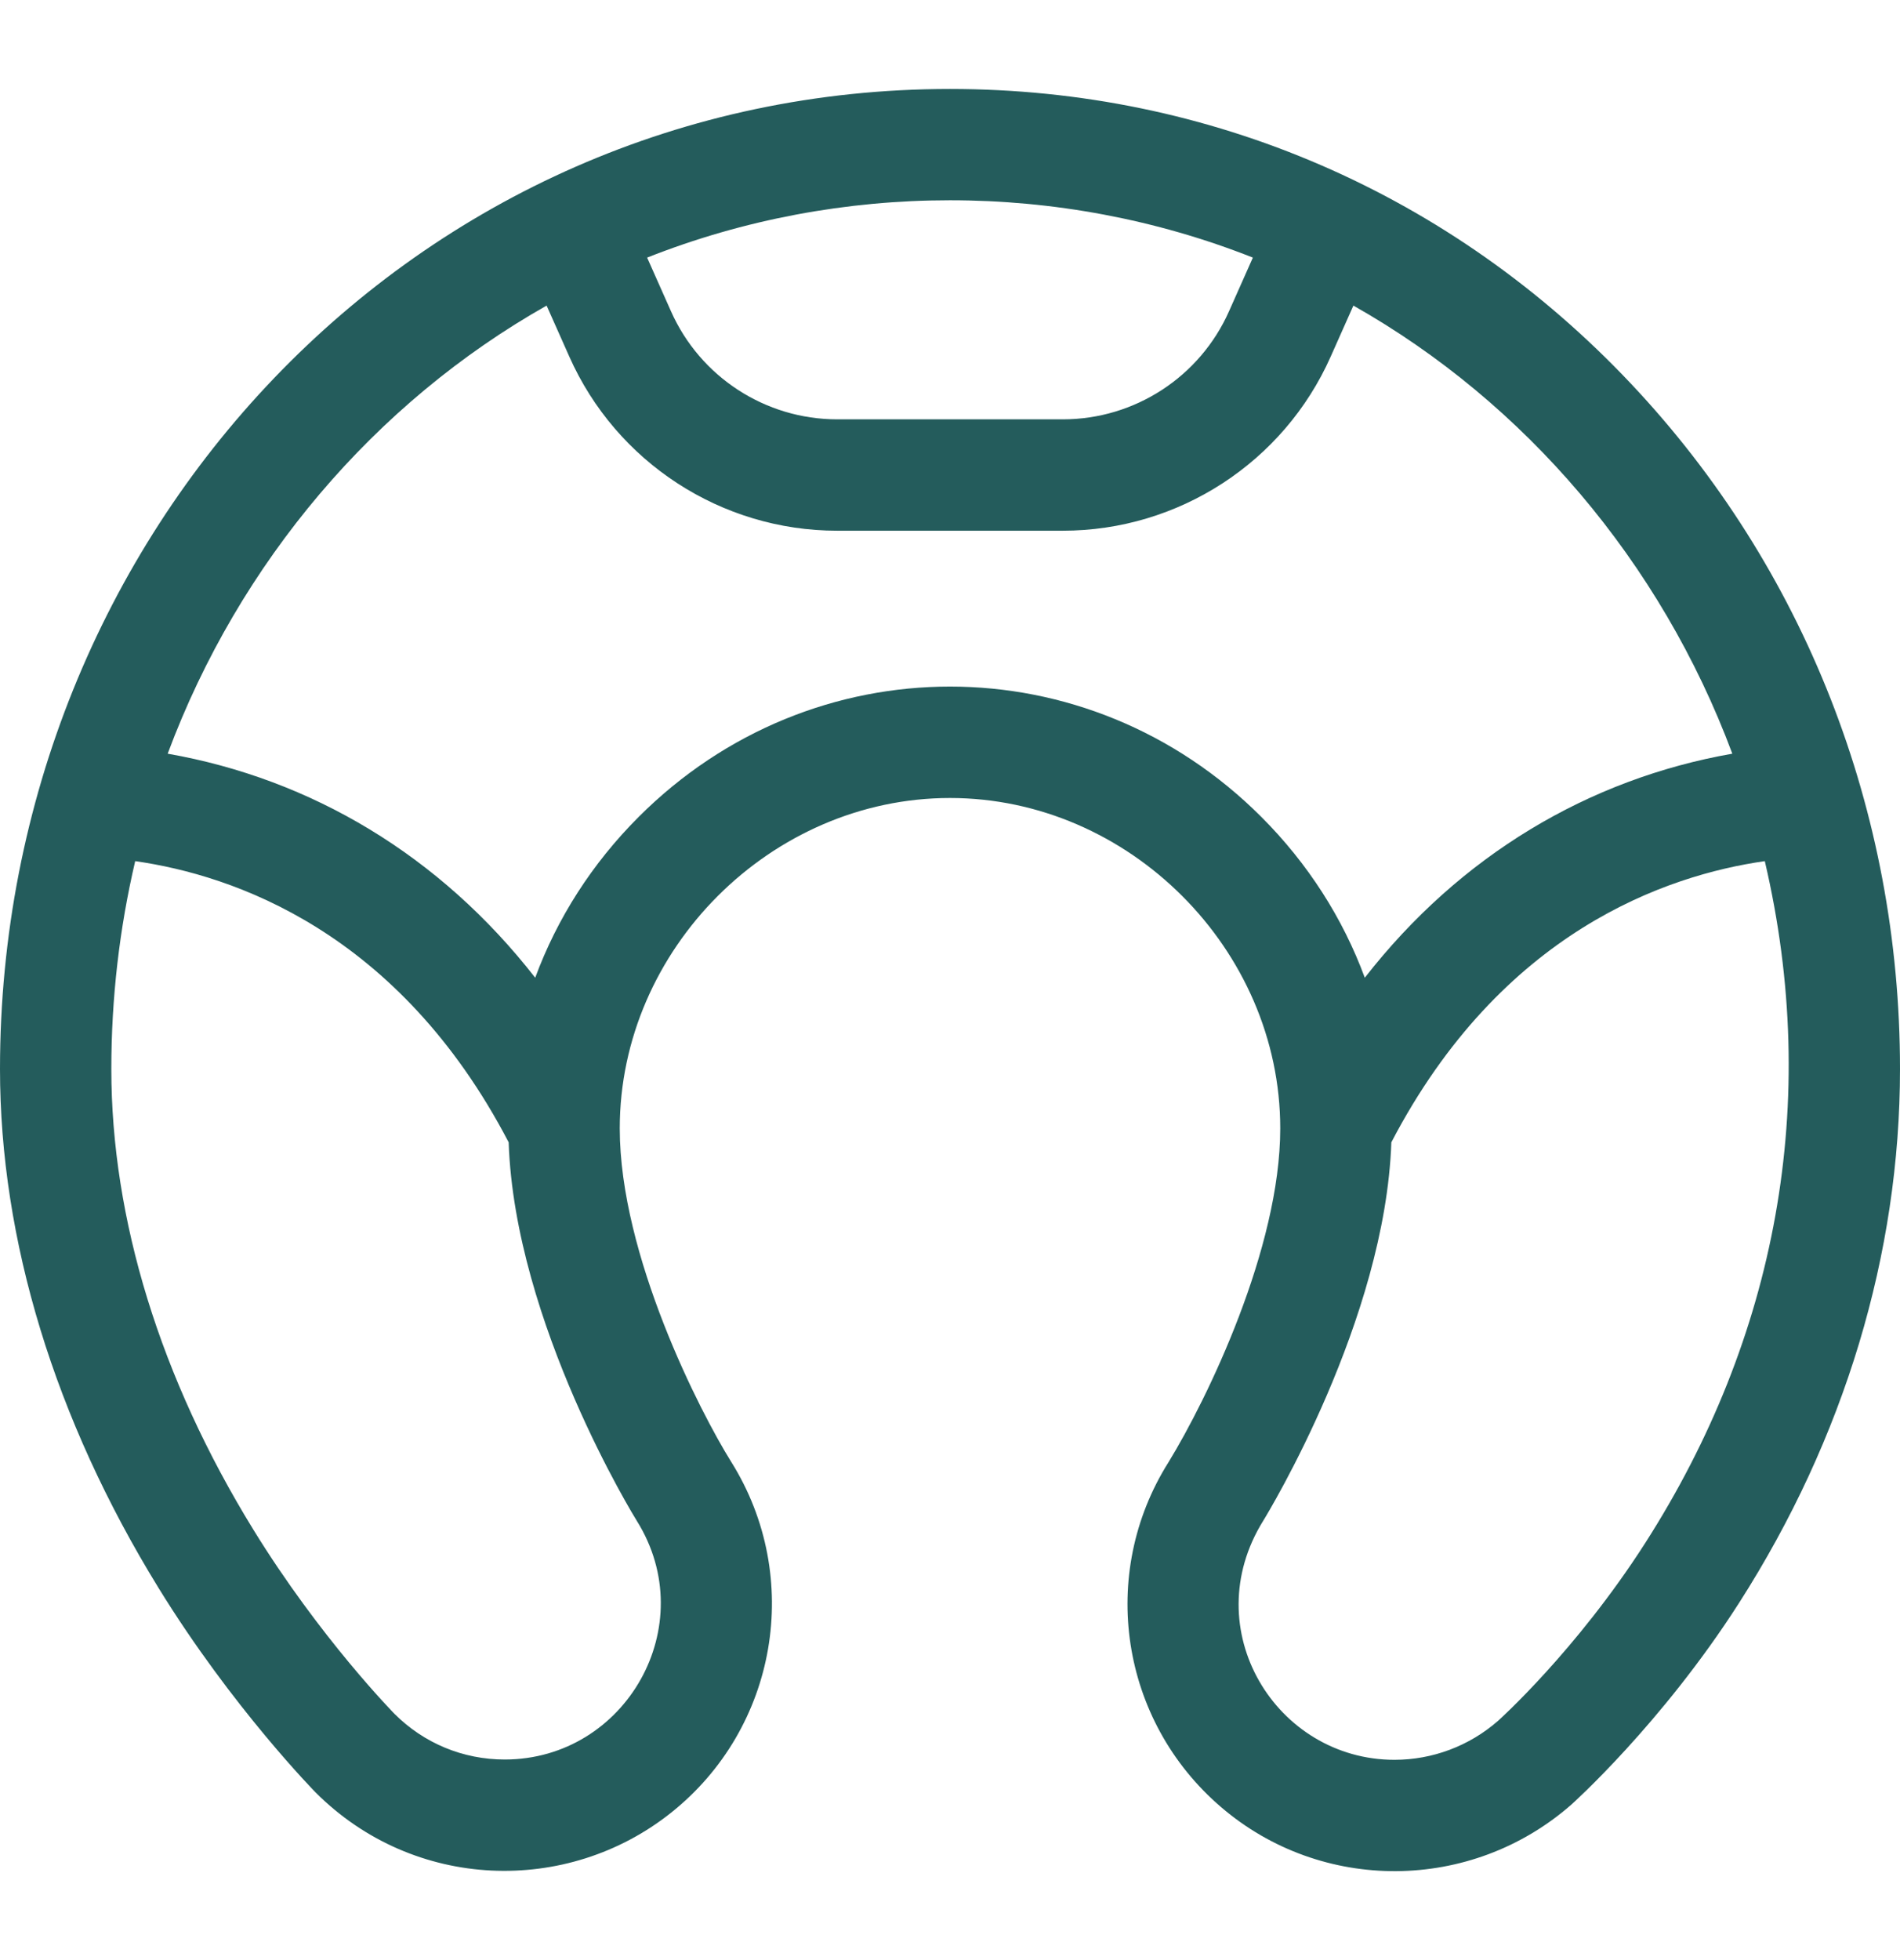 <svg width="32" height="33" viewBox="0 0 32 33" fill="none" xmlns="http://www.w3.org/2000/svg">
<path d="M27.472 6.463C24.453 3.261 20.379 1.498 16 1.498C6.98 1.498 0 8.977 0 17.998C0 20.875 0.922 23.895 2.668 26.731C3.909 28.748 5.318 30.18 5.318 30.18C6.972 31.833 9.55 31.913 11.302 30.519C13.093 29.094 13.53 26.554 12.316 24.613C11.793 23.777 10.438 21.138 10.438 18.998C10.438 15.982 12.985 13.435 16 13.435C19.015 13.435 21.562 15.982 21.562 18.998C21.562 21.015 20.333 23.553 19.68 24.618C18.493 26.502 18.867 28.969 20.565 30.424C22.258 31.876 24.776 31.861 26.463 30.384C26.463 30.384 27.983 29.028 29.29 26.986C31.063 24.216 32 21.108 32 17.998C32 13.657 30.392 9.56 27.472 6.463ZM21.101 4.337L20.699 5.241C20.208 6.346 19.11 7.06 17.901 7.06H14.1C12.89 7.06 11.792 6.346 11.301 5.241L10.899 4.337C14.149 3.051 17.846 3.049 21.101 4.337ZM10.726 25.606C11.827 27.369 10.538 29.622 8.501 29.623C7.799 29.623 7.14 29.35 6.644 28.854C6.644 28.854 5.393 27.583 4.264 25.748C2.701 23.208 1.875 20.528 1.875 17.998C1.875 16.803 2.012 15.63 2.277 14.498C3.926 14.733 6.713 15.679 8.567 19.232C8.669 22.28 10.705 25.573 10.726 25.606ZM21.244 13.754C18.319 10.828 13.683 10.827 10.756 13.754C9.972 14.538 9.383 15.46 9.014 16.461C7.412 14.406 5.247 13.114 2.824 12.689C4.028 9.458 6.318 6.777 9.206 5.145L9.588 6.003C10.379 7.784 12.15 8.935 14.099 8.935H17.9C19.85 8.935 21.621 7.784 22.412 6.003L22.794 5.145C25.678 6.775 27.97 9.454 29.176 12.689C26.756 13.114 24.589 14.404 22.986 16.461C22.617 15.46 22.028 14.538 21.244 13.754ZM27.711 25.975C26.543 27.799 25.229 28.973 25.229 28.973C24.746 29.395 24.127 29.628 23.486 29.628C21.49 29.628 20.14 27.429 21.275 25.604C21.361 25.464 23.332 22.219 23.433 19.232C25.287 15.679 28.073 14.733 29.723 14.498C30.674 18.558 29.915 22.532 27.711 25.975Z" fill="#245C5C"/>
</svg>
